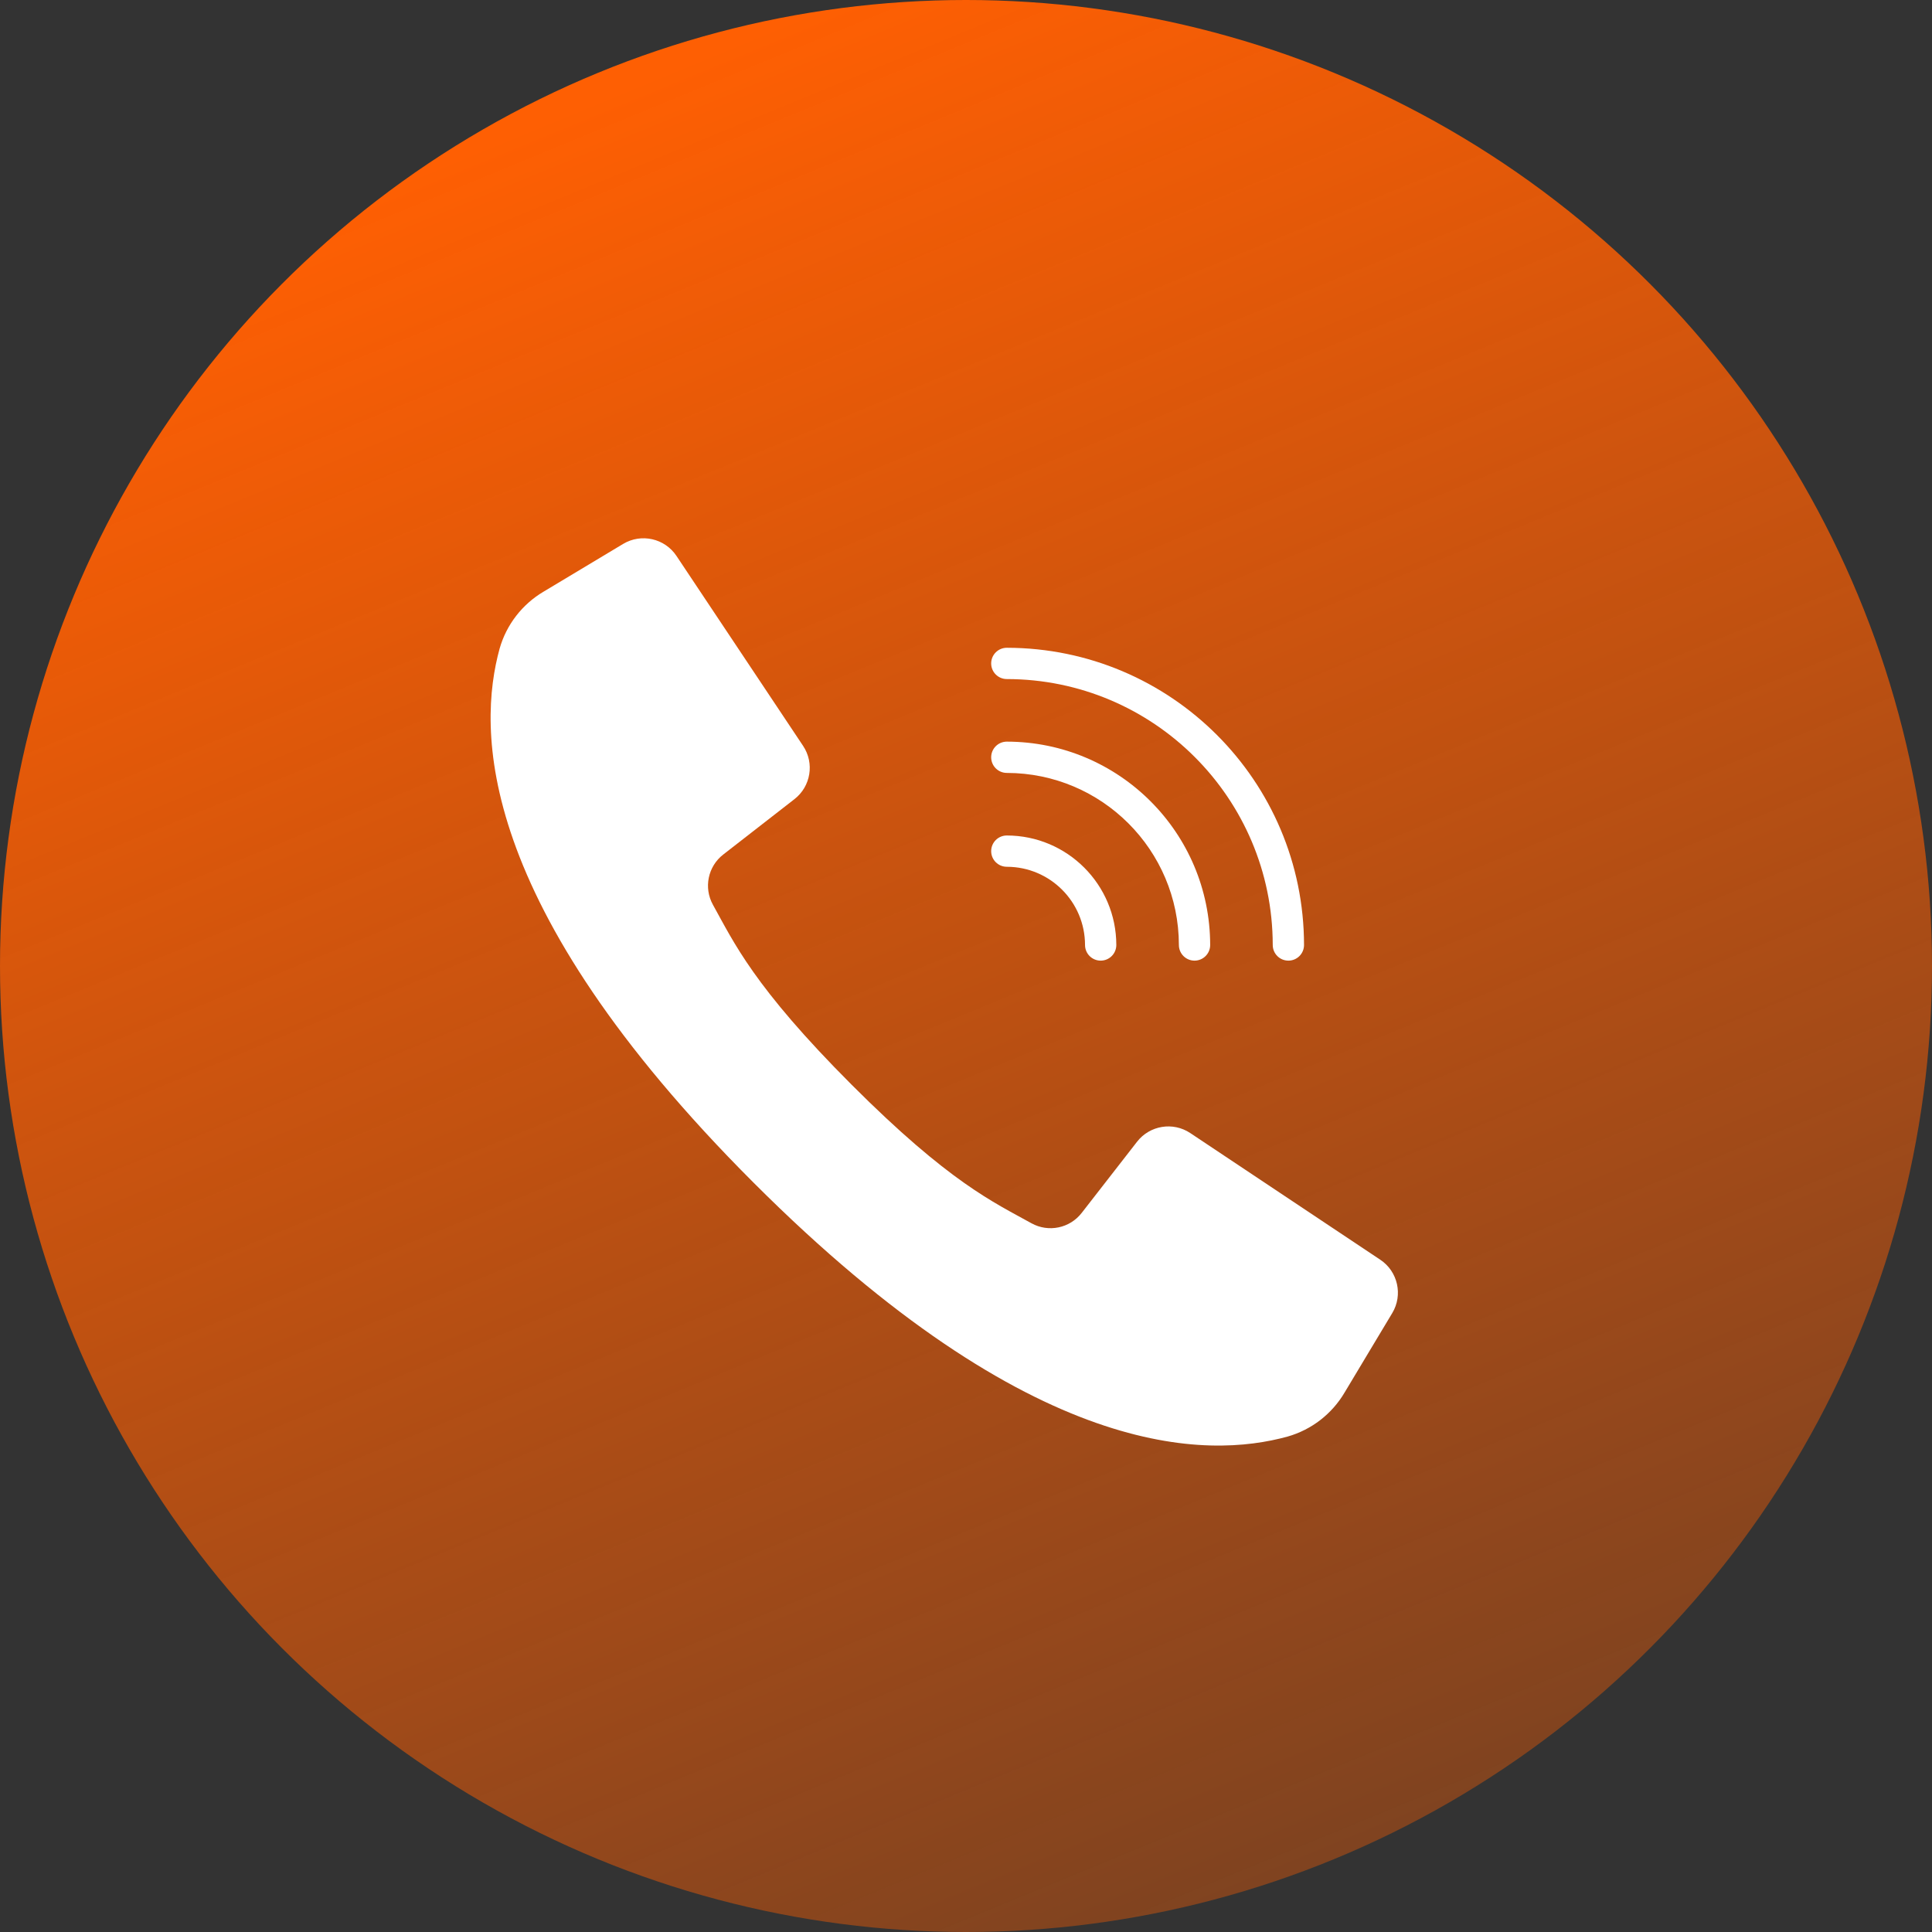 <?xml version="1.0" encoding="UTF-8"?> <svg xmlns="http://www.w3.org/2000/svg" width="299" height="299" viewBox="0 0 299 299" fill="none"><rect x="0" y="0" width="299" height="299" fill="#333333" stroke="none"/> <circle cx="149.5" cy="149.5" r="149.5" fill="url(#paint0_linear)"></circle> <g clip-path="url(#clip0)"> <path d="M213.613 194.957L198.047 184.579L184.209 175.355C181.538 173.578 177.949 174.161 175.977 176.692L167.415 187.7C165.575 190.088 162.267 190.775 159.629 189.314C153.819 186.082 146.948 183.039 131.788 167.86C116.629 152.681 113.566 145.83 110.334 140.02C108.874 137.382 109.56 134.073 111.949 132.234L122.957 123.671C125.487 121.7 126.07 118.111 124.293 115.44L115.353 102.028L104.691 86.035C102.876 83.313 99.244 82.496 96.438 84.178L84.142 91.555C80.819 93.513 78.376 96.674 77.32 100.384C73.957 112.644 73.279 139.688 116.621 183.029C159.963 226.371 187.005 225.691 199.264 222.328C202.974 221.272 206.135 218.829 208.093 215.506L215.47 203.21C217.153 200.405 216.335 196.772 213.613 194.957Z" fill="white"></path> <path d="M155.817 105.093C178.536 105.118 196.947 123.53 196.972 146.249C196.972 147.586 198.056 148.67 199.393 148.67C200.73 148.67 201.814 147.586 201.814 146.249C201.786 120.857 181.209 100.279 155.817 100.251C154.48 100.251 153.396 101.335 153.396 102.673C153.396 104.009 154.479 105.093 155.817 105.093Z" fill="white"></path> <path d="M155.817 119.619C170.517 119.636 182.43 131.549 182.447 146.249C182.447 147.586 183.531 148.67 184.868 148.67C186.205 148.67 187.289 147.586 187.289 146.249C187.269 128.876 173.19 114.797 155.817 114.777C154.48 114.777 153.396 115.861 153.396 117.198C153.396 118.535 154.48 119.619 155.817 119.619Z" fill="white"></path> <path d="M155.817 134.144C162.499 134.152 167.913 139.567 167.921 146.249C167.921 147.586 169.005 148.67 170.342 148.67C171.679 148.67 172.763 147.586 172.763 146.249C172.753 136.894 165.172 129.313 155.817 129.302C154.48 129.302 153.396 130.386 153.396 131.723C153.396 133.06 154.479 134.144 155.817 134.144Z" fill="white"></path> </g> <defs> <linearGradient id="paint0_linear" x1="80.602" y1="20.053" x2="242.462" y2="412.953" gradientUnits="userSpaceOnUse"> <stop stop-color="#FE5F03"></stop> <stop offset="1" stop-color="#FF5D00" stop-opacity="0.1"></stop> </linearGradient> <clipPath id="clip0"> <rect width="35" height="35" fill="white" transform="translate(75.927 83.305) scale(4.012)"></rect> </clipPath> </defs> </svg> 